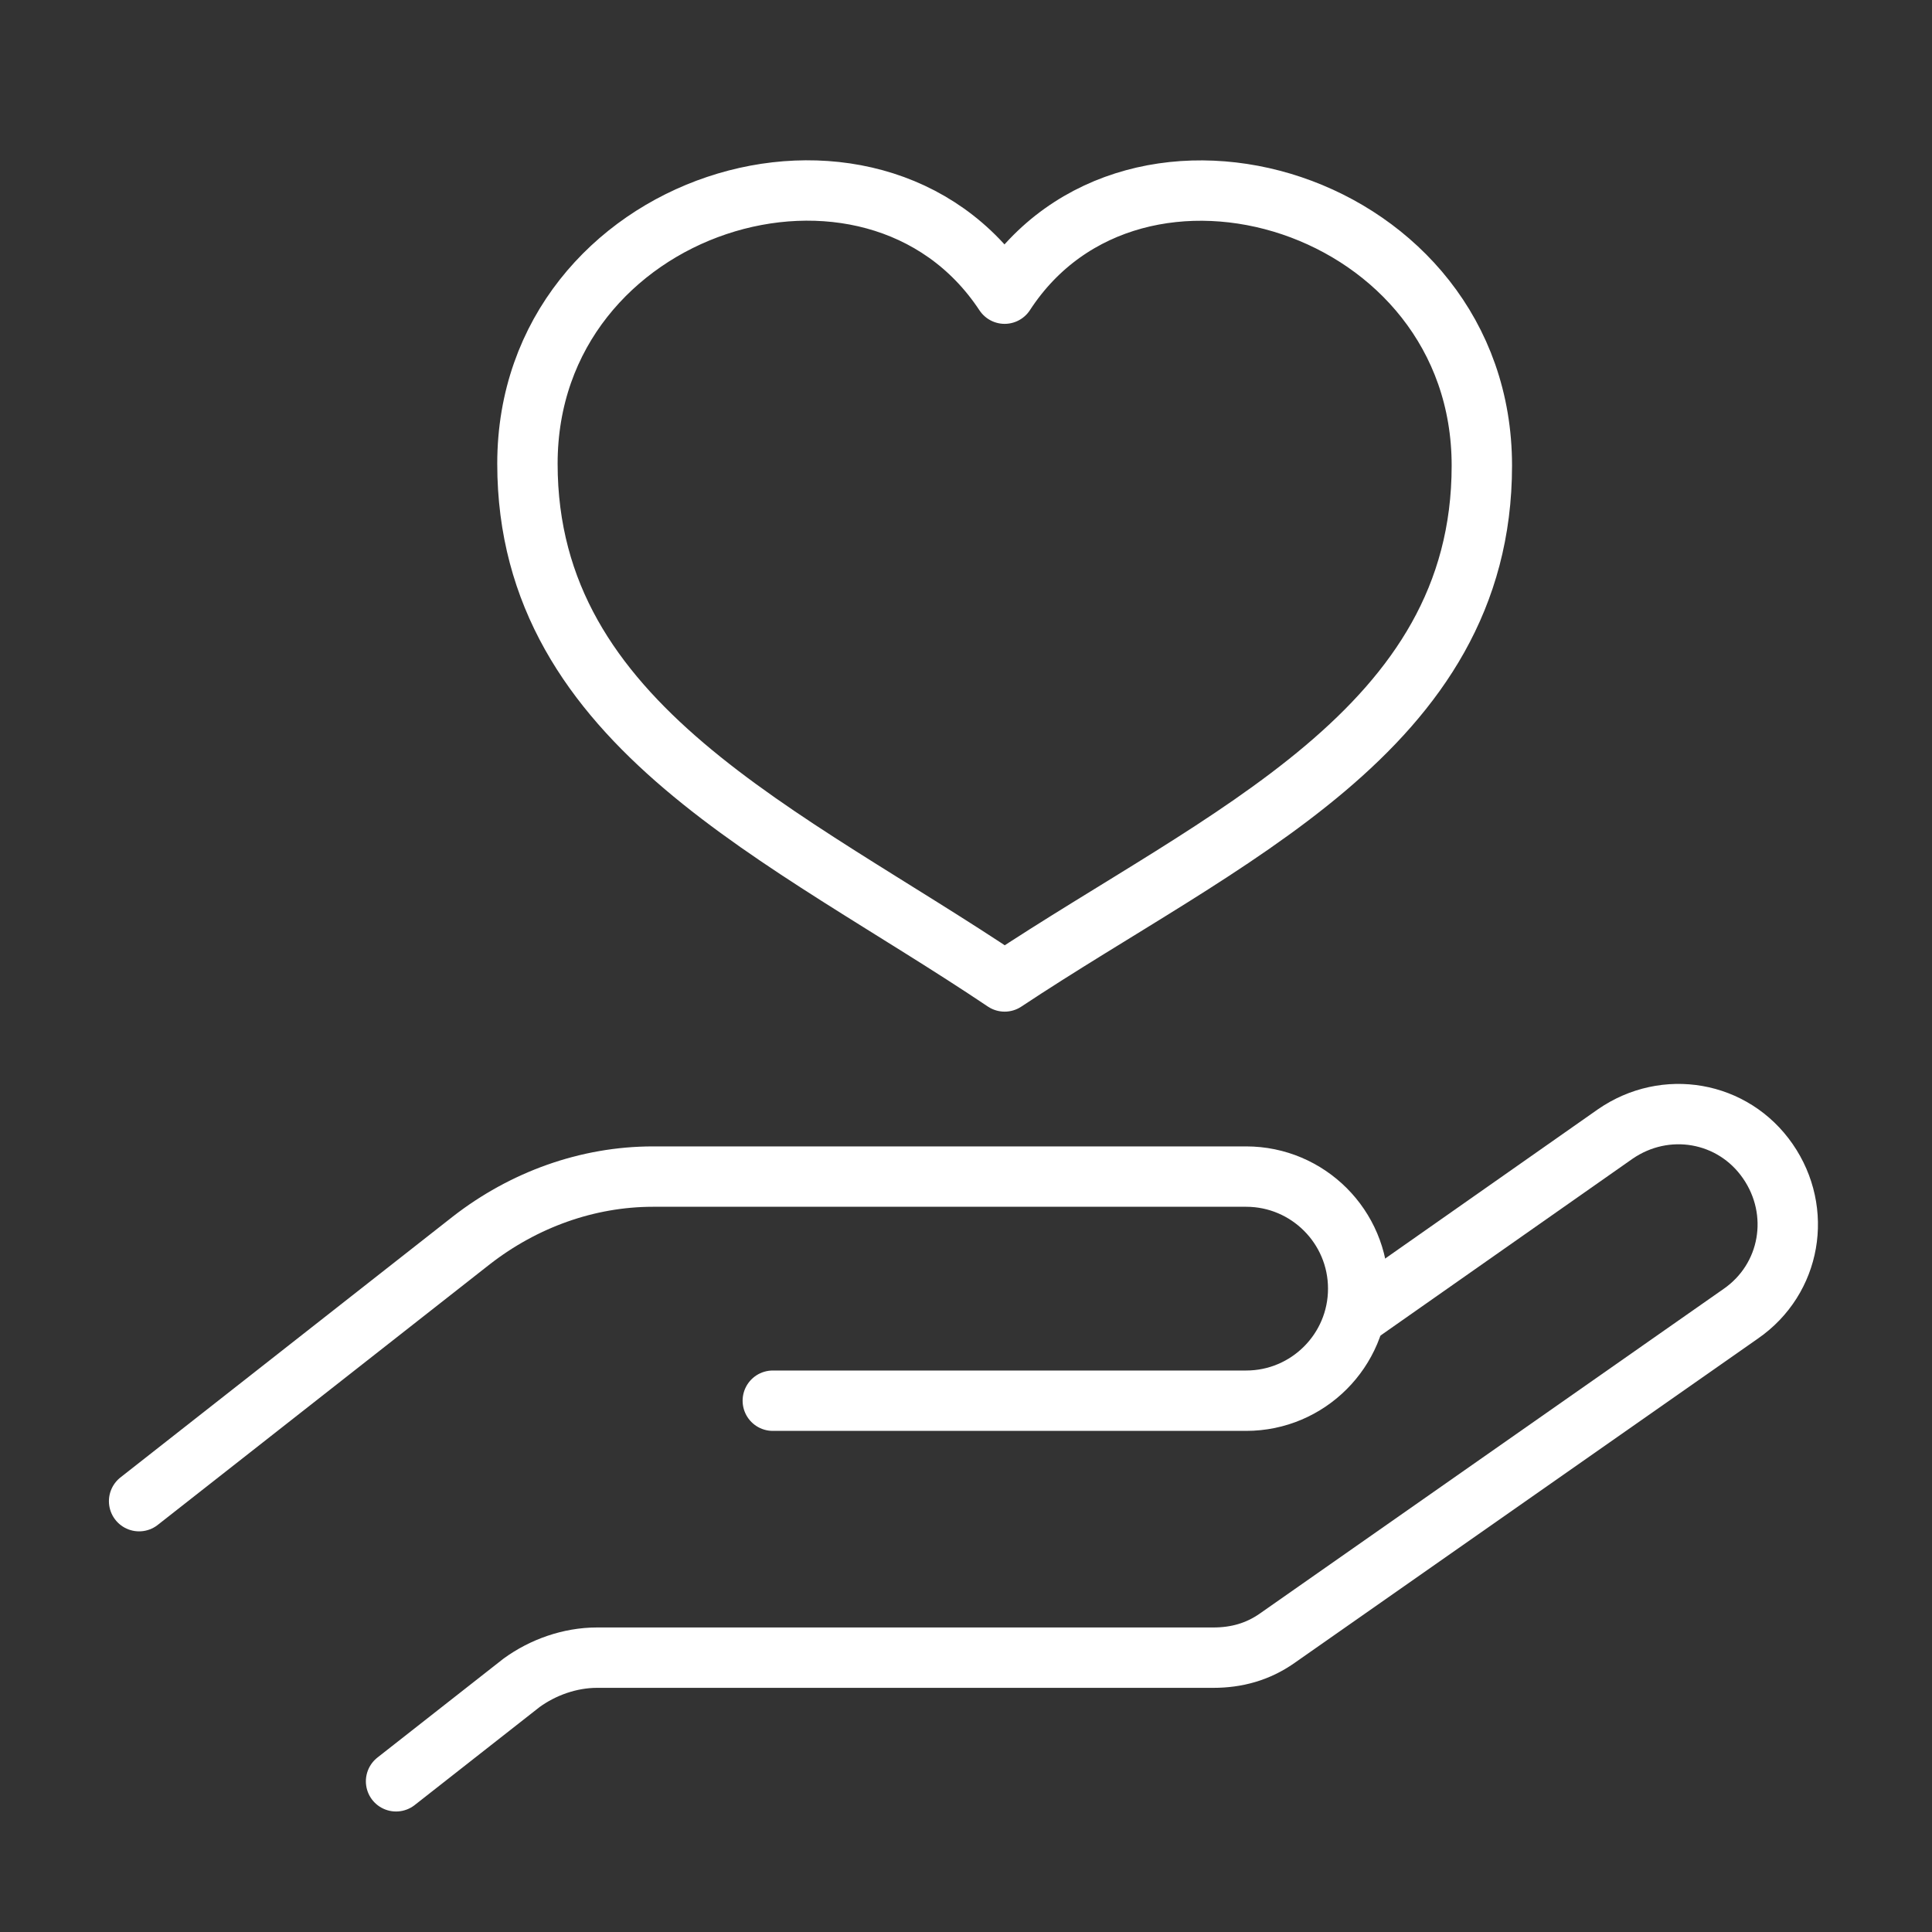 <?xml version="1.0" encoding="utf-8"?>
<!-- Generator: Adobe Illustrator 28.0.0, SVG Export Plug-In . SVG Version: 6.00 Build 0)  -->
<svg version="1.1" id="レイヤー_1" xmlns="http://www.w3.org/2000/svg" xmlns:xlink="http://www.w3.org/1999/xlink" x="0px"
	 y="0px" viewBox="0 0 100 100" style="enable-background:new 0 0 100 100;" xml:space="preserve">
<rect x="0" y="0" width="100" height="100" fill="#333333" stroke="none"/>
<style type="text/css">
	.st0{fill:none;stroke:#FFFFFF;stroke-width:3.125;stroke-linecap:round;stroke-linejoin:round;stroke-miterlimit:10;}
</style>
<g>
	<path class="st0" d="M7.2,77.7l17.2-13.5c2.7-2.1,6-3.3,9.4-3.3h30.7c3.2,0,5.8,2.6,5.8,5.8v0c0,3.2-2.6,5.8-5.8,5.8H40"/>
	<path class="st0" d="M70.2,68.1l13.4-9.4c2.6-1.8,6.1-1.2,7.9,1.4l0,0c1.8,2.6,1.2,6.1-1.4,7.9L66.1,84.8c-1,0.7-2.1,1-3.3,1H30.9
		c-1.4,0-2.8,0.5-3.9,1.3l-6.5,5.1"/>
	<path class="st0" d="M52,50.8c11.3-7.5,24.7-13,24.7-26.7S58.7,4.9,52,15.2c-6.8-10.3-24.7-4.8-24.7,8.8S40.7,43.2,52,50.8z"/>
</g>
</svg>

